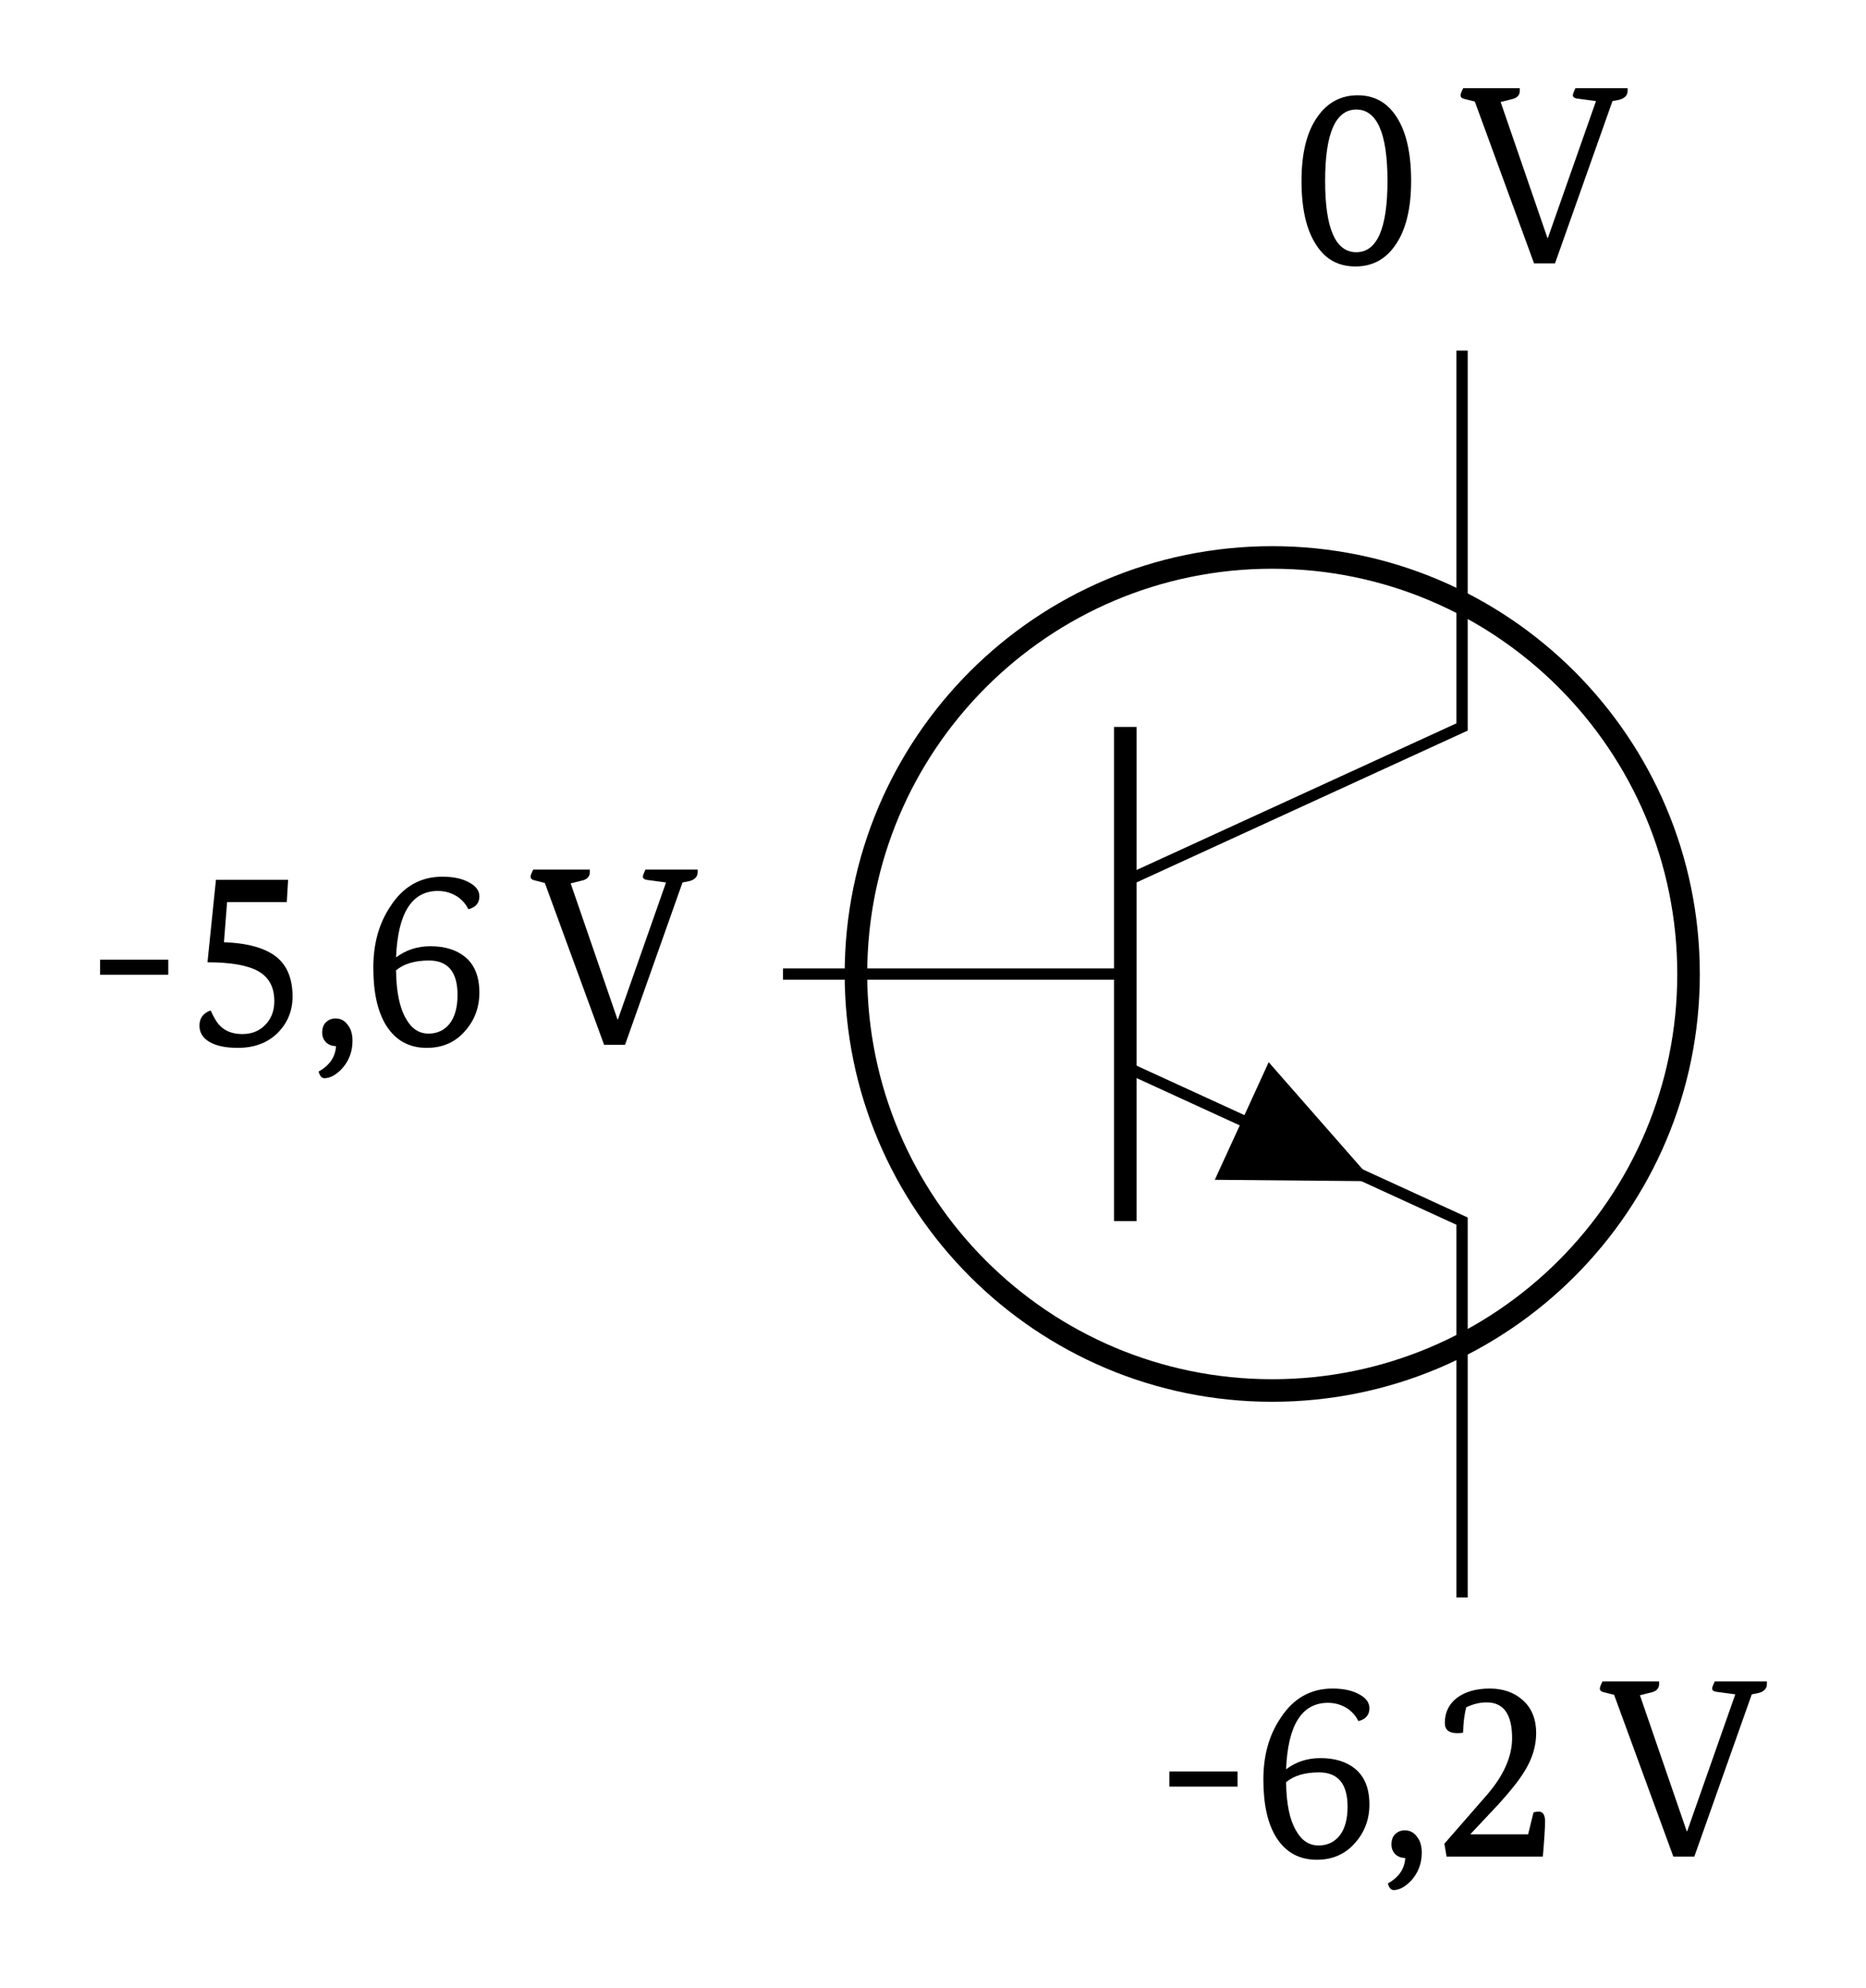 <?xml version="1.0" encoding="UTF-8"?>
<svg xmlns="http://www.w3.org/2000/svg" xmlns:xlink="http://www.w3.org/1999/xlink" width="65.439" height="69.671" viewBox="0 0 65.439 69.671">
<defs>
<g>
<g id="glyph-0-0">
<path d="M 2.938 -2.453 L 0.547 -2.453 L 0.547 -2.984 L 2.938 -2.984 Z M 2.938 -2.453 "/>
</g>
<g id="glyph-0-1">
<path d="M 1.125 -5.781 L 3.656 -5.781 L 3.609 -5 L 1.516 -5 L 1.406 -3.594 C 2.258 -3.562 2.879 -3.383 3.266 -3.062 C 3.629 -2.758 3.812 -2.301 3.812 -1.688 C 3.812 -1.188 3.633 -0.758 3.281 -0.406 C 2.926 -0.062 2.461 0.109 1.891 0.109 C 1.41 0.109 1.051 0.02 0.812 -0.156 C 0.633 -0.289 0.547 -0.461 0.547 -0.672 C 0.547 -0.93 0.676 -1.109 0.938 -1.203 C 1.051 -0.961 1.145 -0.801 1.219 -0.719 C 1.414 -0.488 1.691 -0.375 2.047 -0.375 C 2.391 -0.375 2.664 -0.488 2.875 -0.719 C 3.07 -0.926 3.172 -1.195 3.172 -1.531 C 3.172 -2.02 2.984 -2.367 2.609 -2.578 C 2.242 -2.785 1.648 -2.891 0.828 -2.891 Z M 1.125 -5.781 "/>
</g>
<g id="glyph-0-2">
<path d="M 0.875 -0.922 C 1.051 -0.922 1.191 -0.848 1.297 -0.703 C 1.41 -0.566 1.469 -0.379 1.469 -0.141 C 1.469 0.242 1.344 0.57 1.094 0.844 C 0.883 1.062 0.68 1.172 0.484 1.172 C 0.391 1.172 0.32 1.094 0.281 0.938 C 0.664 0.727 0.867 0.43 0.891 0.047 C 0.754 0.047 0.641 0.004 0.547 -0.078 C 0.453 -0.172 0.406 -0.285 0.406 -0.422 C 0.406 -0.578 0.445 -0.695 0.531 -0.781 C 0.625 -0.875 0.738 -0.922 0.875 -0.922 Z M 0.875 -0.922 "/>
</g>
<g id="glyph-0-3">
<path d="M 3.688 -4.75 C 3.625 -4.895 3.516 -5.031 3.359 -5.156 C 3.141 -5.312 2.895 -5.391 2.625 -5.391 C 1.707 -5.391 1.219 -4.613 1.156 -3.062 C 1.5 -3.32 1.898 -3.453 2.359 -3.453 C 2.867 -3.453 3.273 -3.328 3.578 -3.078 C 3.91 -2.805 4.078 -2.391 4.078 -1.828 C 4.078 -1.305 3.91 -0.859 3.578 -0.484 C 3.234 -0.086 2.785 0.109 2.234 0.109 C 1.617 0.109 1.145 -0.148 0.812 -0.672 C 0.508 -1.16 0.359 -1.836 0.359 -2.703 C 0.359 -3.535 0.555 -4.25 0.953 -4.844 C 1.398 -5.539 2.008 -5.891 2.781 -5.891 C 3.188 -5.891 3.508 -5.816 3.75 -5.672 C 3.969 -5.547 4.078 -5.391 4.078 -5.203 C 4.078 -4.961 3.945 -4.812 3.688 -4.75 Z M 1.156 -2.609 C 1.164 -1.859 1.281 -1.297 1.5 -0.922 C 1.695 -0.566 1.961 -0.391 2.297 -0.391 C 2.598 -0.391 2.844 -0.504 3.031 -0.734 C 3.219 -0.973 3.312 -1.312 3.312 -1.75 C 3.312 -2.551 2.977 -2.953 2.312 -2.953 C 1.812 -2.953 1.426 -2.836 1.156 -2.609 Z M 1.156 -2.609 "/>
</g>
<g id="glyph-0-4">
<path d="M 5.812 -6.141 C 5.812 -6.109 5.812 -6.078 5.812 -6.047 C 5.812 -5.891 5.711 -5.785 5.516 -5.734 L 5.281 -5.688 L 3.266 0 L 2.531 0 L 0.453 -5.672 L 0.078 -5.766 C -0.004 -5.785 -0.047 -5.828 -0.047 -5.891 C -0.047 -5.941 -0.012 -6.023 0.047 -6.141 L 2.031 -6.141 C 2.031 -6.109 2.031 -6.078 2.031 -6.047 C 2.031 -5.891 1.93 -5.789 1.734 -5.75 L 1.359 -5.656 L 3 -0.891 L 3.016 -0.891 L 4.703 -5.688 L 4.016 -5.781 C 3.93 -5.801 3.891 -5.836 3.891 -5.891 C 3.891 -5.93 3.922 -6.016 3.984 -6.141 Z M 5.812 -6.141 "/>
</g>
<g id="glyph-0-5">
<path d="M 2.219 -0.391 C 2.945 -0.391 3.312 -1.223 3.312 -2.891 C 3.312 -4.555 2.945 -5.391 2.219 -5.391 C 1.488 -5.391 1.125 -4.555 1.125 -2.891 C 1.125 -1.223 1.488 -0.391 2.219 -0.391 Z M 2.188 0.109 C 1.602 0.109 1.148 -0.133 0.828 -0.625 C 0.473 -1.145 0.297 -1.898 0.297 -2.891 C 0.297 -3.867 0.484 -4.617 0.859 -5.141 C 1.211 -5.641 1.68 -5.891 2.266 -5.891 C 2.848 -5.891 3.301 -5.641 3.625 -5.141 C 3.969 -4.617 4.141 -3.867 4.141 -2.891 C 4.141 -1.91 3.953 -1.156 3.578 -0.625 C 3.234 -0.133 2.77 0.109 2.188 0.109 Z M 2.188 0.109 "/>
</g>
<g id="glyph-0-6">
<path d="M 0.422 -0.453 L 1.922 -2.172 C 2.504 -2.848 2.797 -3.508 2.797 -4.156 C 2.797 -4.988 2.5 -5.406 1.906 -5.406 C 1.664 -5.406 1.426 -5.348 1.188 -5.234 C 1.125 -4.992 1.086 -4.695 1.078 -4.344 C 1.004 -4.332 0.938 -4.328 0.875 -4.328 C 0.582 -4.328 0.438 -4.445 0.438 -4.688 C 0.438 -5.051 0.578 -5.344 0.859 -5.562 C 1.148 -5.781 1.535 -5.891 2.016 -5.891 C 2.492 -5.891 2.883 -5.75 3.188 -5.469 C 3.488 -5.195 3.641 -4.816 3.641 -4.328 C 3.641 -3.867 3.5 -3.414 3.219 -2.969 C 3.039 -2.676 2.742 -2.301 2.328 -1.844 L 1.344 -0.797 L 1.344 -0.781 L 3.359 -0.781 L 3.547 -1.547 C 3.598 -1.566 3.66 -1.578 3.734 -1.578 C 3.879 -1.578 3.953 -1.461 3.953 -1.234 C 3.953 -1.004 3.926 -0.594 3.875 0 L 0.5 0 Z M 0.422 -0.453 "/>
</g>
</g>
<clipPath id="clip-0">
<path clip-rule="nonzero" d="M 18 8 L 64.883 8 L 64.883 60 L 18 60 Z M 18 8 "/>
</clipPath>
</defs>
<g clip-path="url(#clip-0)">
<path fill="none" stroke-width="0.797" stroke-linecap="butt" stroke-linejoin="miter" stroke="rgb(0%, 0%, 0%)" stroke-opacity="1" stroke-miterlimit="10" d="M 173.772 -0.001 C 173.772 8.127 167.181 14.718 159.053 14.718 C 150.925 14.718 144.338 8.127 144.338 -0.001 C 144.338 -8.129 150.925 -14.716 159.053 -14.716 C 167.181 -14.716 173.772 -8.129 173.772 -0.001 Z M 173.772 -0.001 " transform="matrix(0.992, 0, 0, -0.992, -113.166, 34.139)"/>
</g>
<path fill="none" stroke-width="0.399" stroke-linecap="butt" stroke-linejoin="miter" stroke="rgb(0%, 0%, 0%)" stroke-opacity="1" stroke-miterlimit="10" d="M 165.766 22.026 L 165.766 8.729 L 153.86 3.273 " transform="matrix(0.992, 0, 0, -0.992, -113.166, 34.139)"/>
<path fill="none" stroke-width="0.797" stroke-linecap="butt" stroke-linejoin="miter" stroke="rgb(0%, 0%, 0%)" stroke-opacity="1" stroke-miterlimit="10" d="M 153.86 8.729 L 153.86 -8.732 " transform="matrix(0.992, 0, 0, -0.992, -113.166, 34.139)"/>
<path fill="none" stroke-width="0.399" stroke-linecap="butt" stroke-linejoin="miter" stroke="rgb(0%, 0%, 0%)" stroke-opacity="1" stroke-miterlimit="10" d="M 153.86 -3.275 L 165.766 -8.732 L 165.766 -22.028 " transform="matrix(0.992, 0, 0, -0.992, -113.166, 34.139)"/>
<path fill-rule="nonzero" fill="rgb(0%, 0%, 0%)" fill-opacity="1" d="M 43.547 39.293 L 44.492 37.23 L 48.152 41.402 L 42.602 41.352 Z M 43.547 39.293 "/>
<path fill="none" stroke-width="0.399" stroke-linecap="butt" stroke-linejoin="miter" stroke="rgb(0%, 0%, 0%)" stroke-opacity="1" stroke-miterlimit="10" d="M 153.86 -0.001 L 141.758 -0.001 " transform="matrix(0.992, 0, 0, -0.992, -113.166, 34.139)"/>
<g fill="rgb(0%, 0%, 0%)" fill-opacity="1">
<use xlink:href="#glyph-0-0" x="2.963" y="36.619"/>
<use xlink:href="#glyph-0-1" x="6.448" y="36.619"/>
<use xlink:href="#glyph-0-2" x="10.893" y="36.619"/>
<use xlink:href="#glyph-0-3" x="12.733" y="36.619"/>
</g>
<g fill="rgb(0%, 0%, 0%)" fill-opacity="1">
<use xlink:href="#glyph-0-4" x="18.654" y="36.619"/>
</g>
<g fill="rgb(0%, 0%, 0%)" fill-opacity="1">
<use xlink:href="#glyph-0-5" x="45.346" y="9.231"/>
</g>
<g fill="rgb(0%, 0%, 0%)" fill-opacity="1">
<use xlink:href="#glyph-0-4" x="51.267" y="9.231"/>
</g>
<g fill="rgb(0%, 0%, 0%)" fill-opacity="1">
<use xlink:href="#glyph-0-0" x="40.461" y="65.075"/>
<use xlink:href="#glyph-0-3" x="43.946" y="65.075"/>
<use xlink:href="#glyph-0-2" x="48.391" y="65.075"/>
<use xlink:href="#glyph-0-6" x="50.231" y="65.075"/>
</g>
<g fill="rgb(0%, 0%, 0%)" fill-opacity="1">
<use xlink:href="#glyph-0-4" x="56.152" y="65.075"/>
</g>
</svg>
